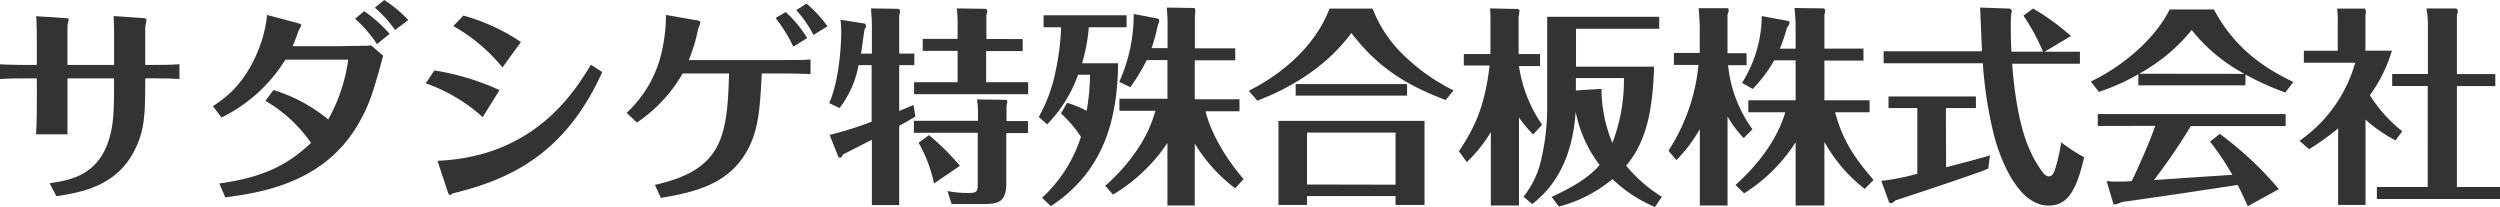 <svg xmlns="http://www.w3.org/2000/svg" viewBox="0 0 416.4 34.44"><defs><style>.cls-1{fill:#333;}</style></defs><g id="レイヤー_2" data-name="レイヤー 2"><g id="レイヤー_1-2" data-name="レイヤー 1"><path class="cls-1" d="M6.13,13.06H4.52c-1.51,0-3,0-4.52.1V10.71c.77.07,3.64.11,4.52.11H6.13V6.34c0-.46,0-2.52-.11-3.64L10.68,3c.73,0,.77.11.77.24s-.21.88-.21,1.06v6.51H19V5.67c0-.21,0-1.85-.07-3L23.56,3c.52,0,.84.07.84.28s-.21,1.09-.21,1.29v6.24h1.33c1.19,0,3.22,0,4.37-.11v2.45c-1-.07-2.94-.1-4.16-.1H24.19c0,5.63,0,8.54-1.79,12-3,6-8.92,7-13,7.63L8.26,30.52c3.5-.52,8.47-1.29,10.15-8.22C19,20,19,17.15,19,13.06H11.24v9.31H6c.14-1.65.14-5.18.14-7Z"/><path class="cls-1" d="M36.54,30.56c7-1,11.13-2.84,15.26-6.76a23.67,23.67,0,0,0-7.59-7L45.54,15a26.38,26.38,0,0,1,9.13,4.9A28.09,28.09,0,0,0,58,9.94H47.53a25.74,25.74,0,0,1-10.64,9.63l-1.43-1.89C37.17,16.56,41,14.11,43.4,7.35a21.89,21.89,0,0,0,1.09-4.86l5,1.33c.31.1.7.21.7.38a6.46,6.46,0,0,1-.46.91c-.28.81-.52,1.47-1,2.59h7.17c.63,0,3.68-.07,4.38-.07a11.35,11.35,0,0,0,1.54-.07l2,1.72c-1.64,6-2.24,8.12-4.23,11.51C53.9,30.52,43.4,32.1,37.52,32.87ZM62.79,7.35a21.6,21.6,0,0,0-3.64-4.23l1.51-1.26a23,23,0,0,1,4.23,3.78ZM64,0a21.47,21.47,0,0,1,4,3.33L65.8,5a20.29,20.29,0,0,0-3.36-3.72Z"/><path class="cls-1" d="M72.35,11.73A42.32,42.32,0,0,1,83.2,15l-2.8,4.51a27.69,27.69,0,0,0-9.49-5.63Zm.52,15.05c16.14-.67,22.79-11.45,25.55-16L100.31,12C94.15,25.69,84.88,29.86,75.74,32.13a1.45,1.45,0,0,0-.42.14c-.24.18-.31.21-.42.21s-.21-.21-.38-.7ZM77.18,2.59A32.79,32.79,0,0,1,86.77,7l-3.08,4.23A28.69,28.69,0,0,0,75.5,4.34Z"/><path class="cls-1" d="M104.37,18.8a19.84,19.84,0,0,0,5.92-10.47,27.54,27.54,0,0,0,.63-5.84l5,.87c.28,0,.73.14.73.39s-.31.87-.35,1A28.64,28.64,0,0,1,114.73,10h14.49c4,0,4.66,0,5.78-.1v2.45c-1.89-.11-3.78-.11-5.67-.11h-2.45c-.28,6-.6,9.24-2.17,12.36-2.91,5.7-8.09,7.28-14.63,8.36l-1-2.17c11.16-2.48,12.07-7.87,12.35-18.55h-7.73a24.54,24.54,0,0,1-7.6,8.16ZM130.87,2a20.13,20.13,0,0,1,3.57,4.34l-2.31,1.44A24.62,24.62,0,0,0,129.19,3Zm3.46-1.4a21,21,0,0,1,3.5,3.78l-2.34,1.44a18.75,18.75,0,0,0-2.87-4.13Z"/><path class="cls-1" d="M145.22,8.93V3.82c0-.28-.11-1.79-.14-2.42l4.55.07a.44.44,0,0,1,.28.45,1.87,1.87,0,0,1-.14.6V8.93h2.52v1.92h-2.52v7.63c.59-.24,1.12-.45,2.38-1l.31,1.92c-.77.49-1.47.91-2.69,1.54V34.16h-4.55V23.28c-.77.38-4.17,2.13-4.87,2.48,0,.14-.14.49-.42.49-.07,0-.24,0-.28-.1l-1.47-3.68a58.74,58.74,0,0,0,7-2.2V10.85H143A16.52,16.52,0,0,1,139.83,18l-1.72-.84c1.72-3.82,2-10,2-11.59A17.87,17.87,0,0,0,140,3.29l4,.63c.07,0,.25.21.25.42s0,.14-.25.49c-.21,1.4-.35,2.56-.59,4.1Zm26,11.23v2h-3.61v8.4c0,3.15-1.43,3.43-3.92,3.43h-5.18l-.7-2.17a17.46,17.46,0,0,0,3.61.32c1.43,0,1.43-.39,1.43-1.82V22.12H152.22v-2h10.67V19.08a12,12,0,0,0-.17-2.52l4.86.07a.38.38,0,0,1,.21.35,6.26,6.26,0,0,1-.14.63v2.55Zm-.88-13.65v2h-6.09v5.18h7v2h-19v-2h7.25V8.47h-5.81v-2h5.81V3.89a20.78,20.78,0,0,0-.14-2.49l4.83.07c.24.18.24.21.24.39a1.51,1.51,0,0,1-.14.63v4Zm-15.61,16a39.41,39.41,0,0,1,5.15,5.11l-4.31,2.94A23.22,23.22,0,0,0,153,23.77Z"/><path class="cls-1" d="M177.73,17.12A19.46,19.46,0,0,1,181,18.45a38,38,0,0,0,.56-6h-2a22.42,22.42,0,0,1-5.15,8.26l-1.39-1.23a25.68,25.68,0,0,0,2.8-7.63,39.57,39.57,0,0,0,.91-7.31h-2.91v-2h13.83v2h-6.3a28.41,28.41,0,0,1-1.12,6h6c-.1,9.38-2.38,18-11.2,23.8l-1.47-1.4a23.48,23.48,0,0,0,6.48-10.15,19.25,19.25,0,0,0-3.33-3.89Zm28,14.24A26.53,26.53,0,0,1,199,23.91V34.23h-4.55V23.8a28.27,28.27,0,0,1-9.07,8.61l-1.29-1.47a30.62,30.62,0,0,0,5.11-5.7,22,22,0,0,0,3.25-6.79h-6v-2h8V10H191a31.91,31.91,0,0,1-2.73,4.52l-1.85-.88a27.23,27.23,0,0,0,2.41-11.31l4.1.78a.6.6,0,0,1,.14.38.67.67,0,0,1-.18.53,33.72,33.72,0,0,1-1.08,4h2.66V4a24.91,24.91,0,0,0-.14-2.74l4.55.07c.07,0,.21.14.21.42s0,.5-.07.78V8.05h6.72v2H199v6.48h7.45v2H200.8c.49,2.1,2.13,6.4,6.33,11.3Z"/><path class="cls-1" d="M228.62,1.43a21.35,21.35,0,0,0,5.6,8.16,32.11,32.11,0,0,0,7.88,5.46l-1.3,1.61C233.77,14,229.32,11,225.09,5.5c-4.45,6-10.78,9.41-15.68,11.27L208,15.12c7-3.53,11.59-8.68,13.44-13.69ZM217.7,32.66v1.47h-4.76v-14h24.33v14h-4.83V32.66ZM234.36,14v1.92H215.81V14Zm-1.92,16.76V22.09H217.7v8.64Z"/><path class="cls-1" d="M255.36,22.4A24,24,0,0,1,253,19.57V34.23h-4.69V22a23.66,23.66,0,0,1-4,5L243,25.2c2.87-4.3,4.34-7.84,5.11-14.28h-4.3V9h4.44V3.85a20.21,20.21,0,0,0-.07-2.45l4.69.1a.33.33,0,0,1,.21.32,4.49,4.49,0,0,1-.14.88V9h3.57v2H253a23,23,0,0,0,3.85,9.77Zm3.08,10.4c4-1.86,6.3-3.36,8-5.32a21.29,21.29,0,0,1-4-8.89c-.35,5.46-2.06,11.44-7.24,15.4l-1.44-1.23a15.15,15.15,0,0,0,3-6.44,38,38,0,0,0,.94-8.43V2.8h18.66v2H262.5v6.3h13c-.21,7.11-1.22,12.46-4.65,16.49a24,24,0,0,0,5.95,5.18l-1.16,1.71a23.26,23.26,0,0,1-7.07-4.65,23.13,23.13,0,0,1-8.92,4.58Zm8.3-18a23.64,23.64,0,0,0,1.82,9A29,29,0,0,0,270.48,13h-8v2.07Z"/><path class="cls-1" d="M290.43,23a19,19,0,0,1-2.69-3.6V34.23h-4.62V21.49a24.52,24.52,0,0,1-3.89,5.18L277.9,25.1a31.84,31.84,0,0,0,5-14.28h-4.1v-2h4.31V4.24c0-.14-.14-2.56-.18-2.87l4.8,0c.17,0,.21.21.21.39a3.2,3.2,0,0,1-.21.7V8.86h3.18v2h-3.08a21.78,21.78,0,0,0,4.06,10.67Zm-1.36,7.81c4.55-4.1,7.17-8.33,8.29-12.11H291.2v-2h7.88V10.05h-3.57a23.29,23.29,0,0,1-3.57,4.76l-1.79-1a21.17,21.17,0,0,0,3.29-11.13l4.38.8a.35.35,0,0,1,.24.36,1.27,1.27,0,0,1-.42.73,27.29,27.29,0,0,1-1.19,3.54h2.63V4.27c0-.73-.11-2-.18-2.94l4.87.07a.5.5,0,0,1,.24.39,2.83,2.83,0,0,1-.14.66V8.09h6.51v2h-6.51V16.7h7.53v2h-5.74c1.26,4.76,3.32,7.7,6.4,11.27l-1.47,1.5a25.79,25.79,0,0,1-6.72-7.84V34.23h-4.79V23.7a27.59,27.59,0,0,1-8.58,8.5Z"/><path class="cls-1" d="M324.14,27.86c1.15-.31,6.3-1.61,7.31-2l-.28,2.21c-.87.38-1,.42-2,.77-5.21,1.85-12.43,4.2-13.48,4.55-.49.42-.52.45-.66.45s-.38-.1-.38-.14l-1.3-3.57a39.39,39.39,0,0,0,6-1.19V18h-4.8V16.07h14.56V18h-5ZM334.78,1.43c.14.11.31.25.31.39s-.1.42-.1.49a21.87,21.87,0,0,0-.07,2.21c0,2.31.07,3.36.1,4.09h5.25a32,32,0,0,0-3.25-6l1.61-1.19A39,39,0,0,1,344.93,6l-4.38,2.62h5.88v2H335.16c.11,2.07.77,9.45,2.77,14a18.14,18.14,0,0,0,2.48,4.3,1.28,1.28,0,0,0,.84.46c.74,0,1-1,1.19-1.68a30.86,30.86,0,0,0,.88-4,27.22,27.22,0,0,0,3.81,2.49c-1.43,6.44-3.25,8.05-5.95,8.05-5.42,0-8.43-8.93-9.2-12.29a69.25,69.25,0,0,1-1.72-11.41H313.74v-2h16.38c-.1-2.27-.28-6.72-.31-7.28Z"/><path class="cls-1" d="M374,14.21H356.16V12.36a34.45,34.45,0,0,1-6.58,2.94l-1.33-1.72c6-2.9,10.92-7.56,13.13-12h7.38c3.33,6.3,8.16,9.66,13.23,12.08l-1.36,1.75a45.45,45.45,0,0,1-6.62-3Zm-4.27,8.09a57.65,57.65,0,0,1,9.84,9.2l-5.18,2.84c-.77-1.68-1.16-2.52-1.68-3.54-8.75,1.33-11.8,1.79-19.25,2.84a8.74,8.74,0,0,1-1.16.42S352,34,352,33.92l-1.12-3.75a17.08,17.08,0,0,0,2.17.07c.73,0,1.12,0,2-.07,1-2,3-6.51,3.92-9.2H349.4V19h31.3v2H364.91a98.68,98.68,0,0,1-6.16,9c2.45-.18,2.73-.18,4.94-.35l8.12-.53a42,42,0,0,0-3.71-5.53Zm4.1-10A28.24,28.24,0,0,1,365.05,5a29.63,29.63,0,0,1-8.75,7.28Z"/><path class="cls-1" d="M399,23.38a23.79,23.79,0,0,1-5-3.46V34.13h-4.56V21.39a46,46,0,0,1-4.83,3.46L383,23.45a23.55,23.55,0,0,0,9.28-13h-8.55v-2h5.64V3.89a15.15,15.15,0,0,0-.1-2.46l4.58,0c.21.28.21.32.21.49a2.45,2.45,0,0,1-.07.56V8.44h4.41a24.89,24.89,0,0,1-3.67,7.42,23.61,23.61,0,0,0,5.39,6Zm-.56-9.06v-2h5.95V4a12.37,12.37,0,0,0-.25-2.59l4.94,0a.6.6,0,0,1,.31.46,1.85,1.85,0,0,1-.17.6v9.87h6.4v2h-6.4V31.15h7.21v2H395.89v-2h8.47V14.32Z"/></g></g></svg>